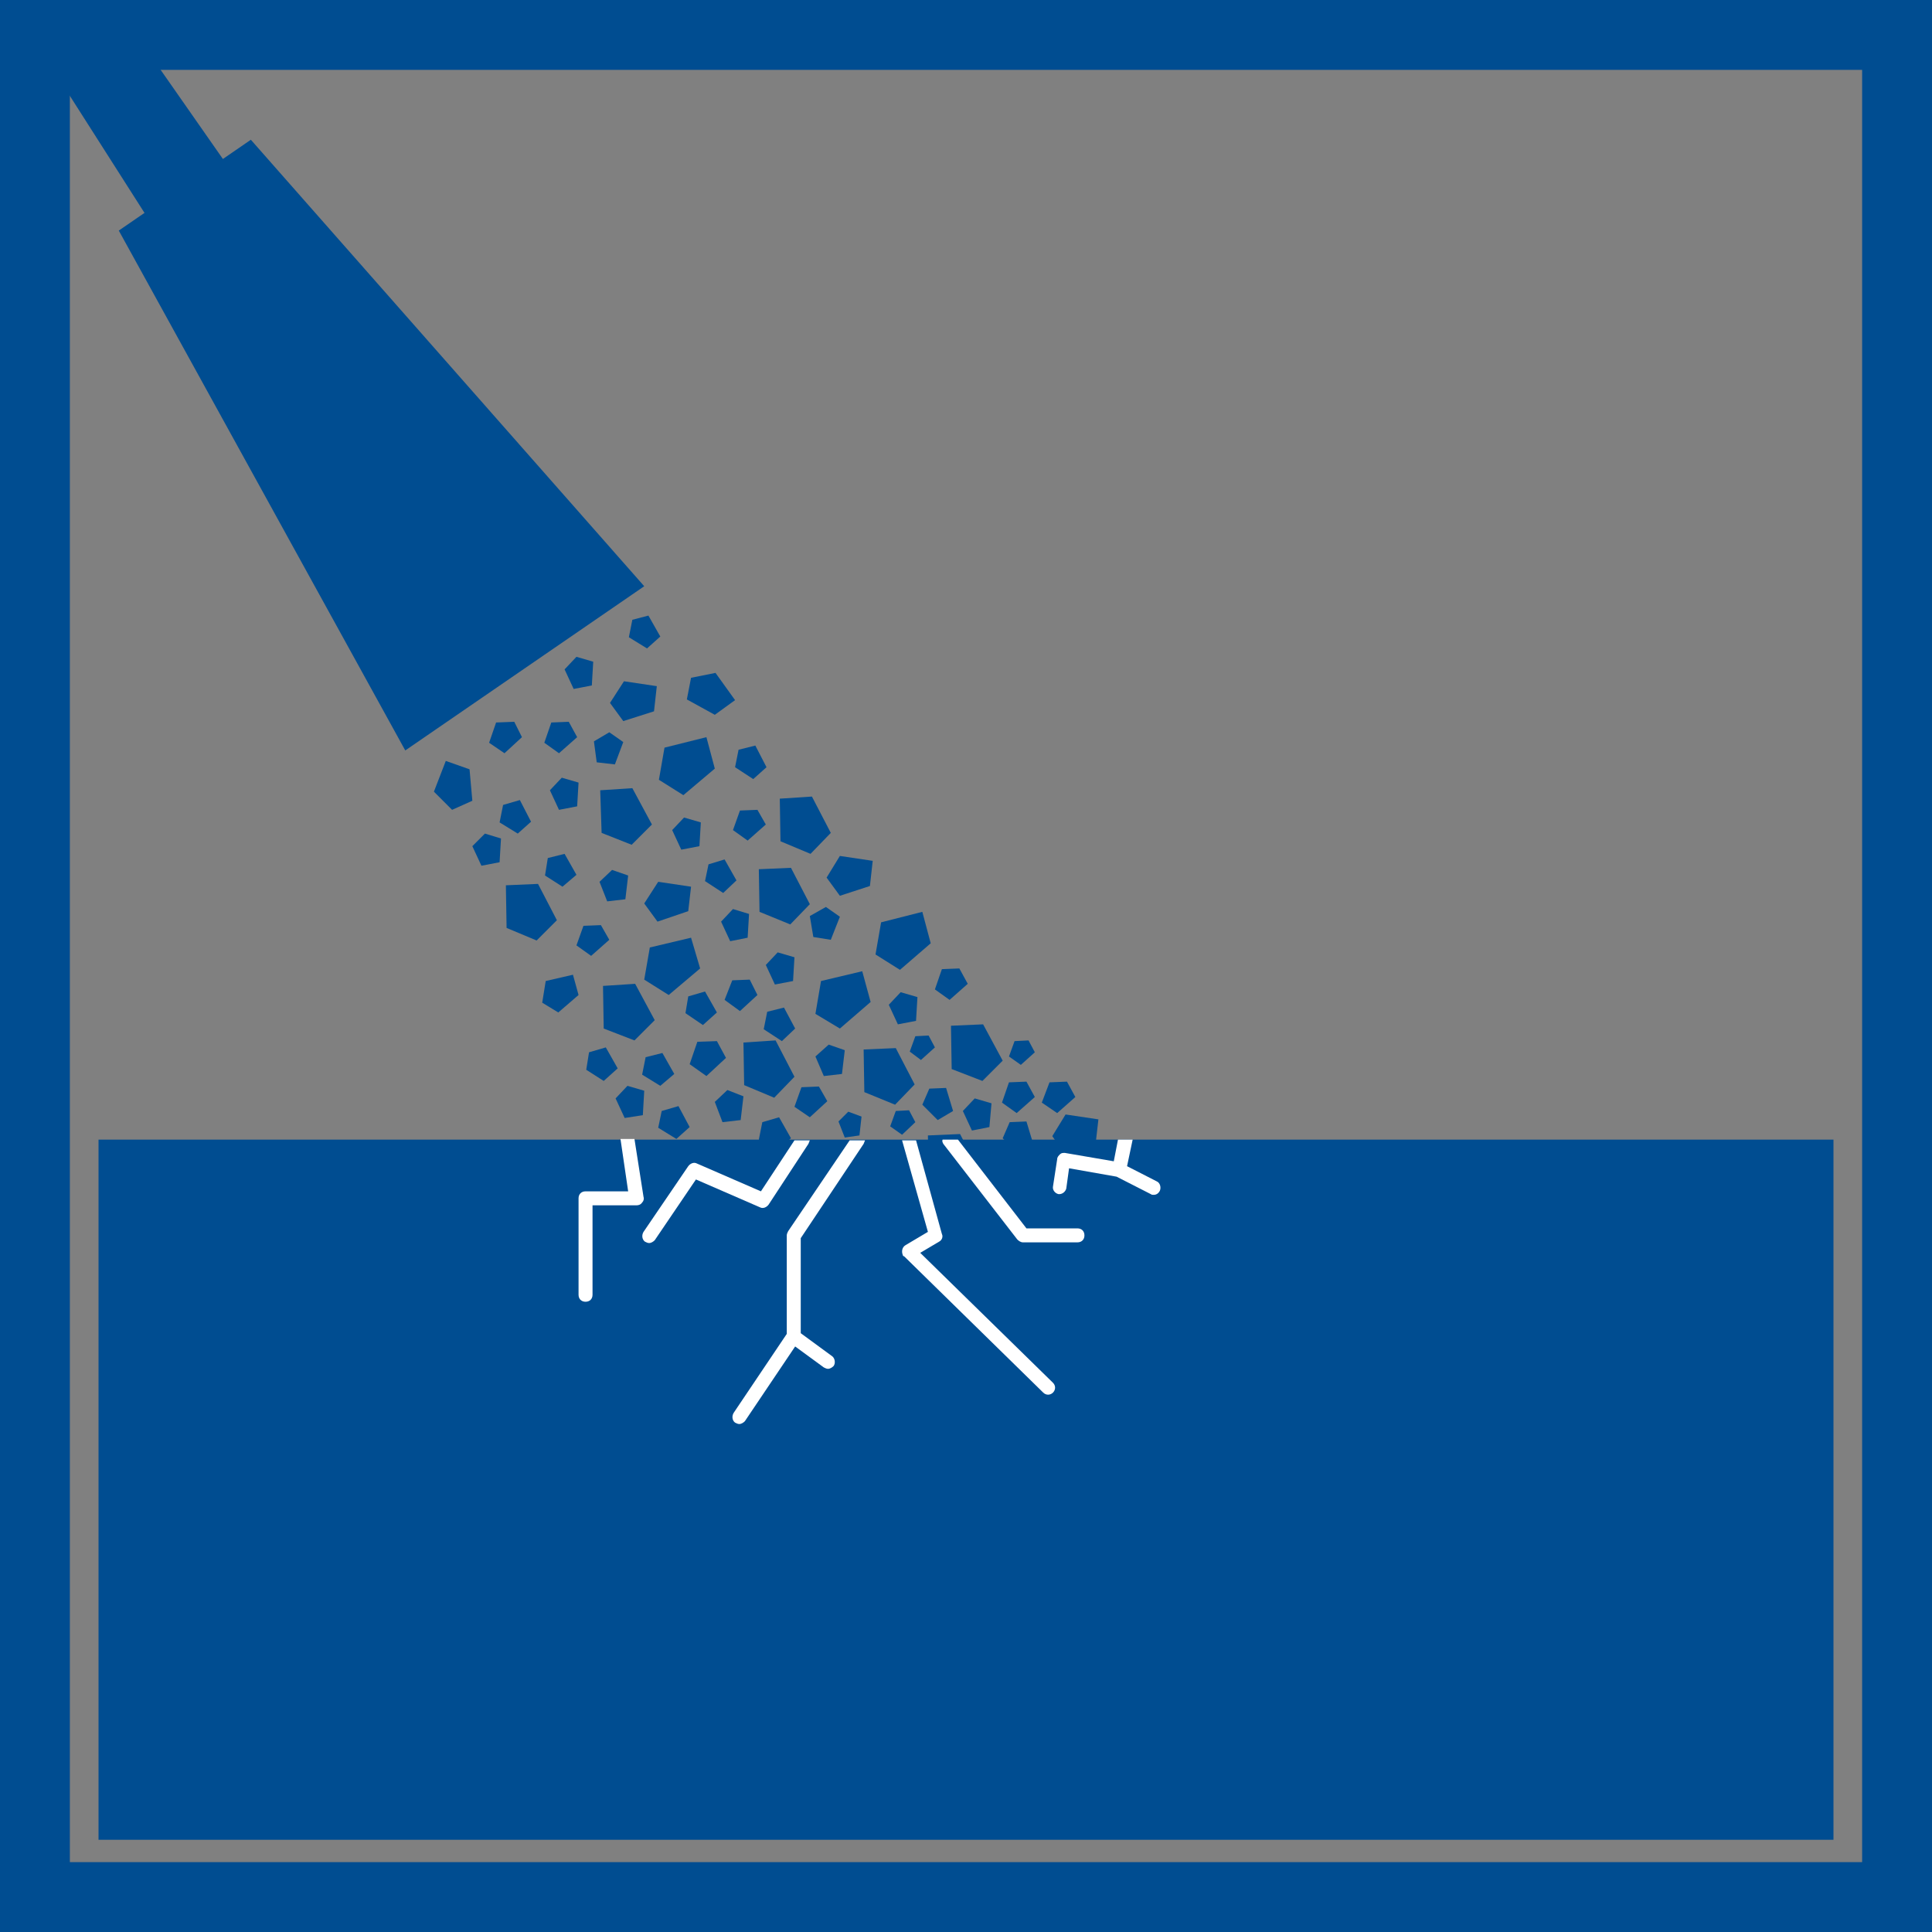 <?xml version="1.0" encoding="utf-8"?>
<!-- Generator: Adobe Illustrator 21.0.1, SVG Export Plug-In . SVG Version: 6.00 Build 0)  -->
<svg version="1.1" id="Layer_1" xmlns="http://www.w3.org/2000/svg" xmlns:xlink="http://www.w3.org/1999/xlink" x="0px" y="0px"
	 viewBox="0 0 276.5 276.5" style="enable-background:new 0 0 276.5 276.5;" xml:space="preserve">
<rect x="0" y="0" width="276.5" height="276.5" fill="#808080" stroke="none"/>
<style type="text/css">
	.st0{fill:#004D91;}
	.st1{fill:none;stroke:#004D91;stroke-width:10;stroke-miterlimit:10;}
	.st2{fill:#FFFFFF;}
</style>
<title>strahlen</title>
<g id="Ebene_2">
	<g id="Ebene_1-2">
		<g>
			<g>
				<g>
					<path class="st0" d="M14.1,163.1v100.2h248.3V163.1L14.1,163.1z"/>
					<rect x="5" y="5" class="st1" width="266.5" height="266.5"/>
				</g>
				<polygon class="st0" points="92.2,83.9 58,107.4 17,33 35.9,20 				"/>
				<polygon class="st0" points="93.3,118 90.5,112.8 85.9,113.1 86.1,119.2 90.4,120.9 				"/>
				<polygon class="st0" points="118.9,119.2 116.2,114 111.6,114.3 111.7,120.4 116,122.2 				"/>
				<polygon class="st0" points="93.7,146 90.9,140.8 86.3,141.1 86.4,147.2 90.8,148.9 				"/>
				<polygon class="st0" points="79.7,131.7 77,126.5 72.4,126.7 72.5,132.8 76.8,134.6 				"/>
				<polygon class="st0" points="67.6,114.6 67.2,110.1 63.8,108.9 62.1,113.3 64.7,115.9 				"/>
				<polygon class="st0" points="71.5,117.7 74.1,119.3 76,117.6 74.4,114.5 72,115.2 				"/>
				<polygon class="st0" points="78.7,113.1 80,115.9 82.6,115.4 82.8,112 80.4,111.3 				"/>
				<polygon class="st0" points="103.2,131.9 104.5,134.7 107,134.2 107.2,130.8 104.9,130.1 				"/>
				<polygon class="st0" points="137.8,159 139.1,161.8 141.6,161.3 141.9,157.9 139.5,157.2 				"/>
				<polygon class="st0" points="80.8,95.8 82.1,98.6 84.7,98.1 84.9,94.7 82.5,94 				"/>
				<polygon class="st0" points="96.2,118.8 97.5,121.6 100.1,121.1 100.3,117.7 97.9,117 				"/>
				<polygon class="st0" points="105.2,109.8 107.8,111.5 109.7,109.8 108.1,106.7 105.7,107.3 				"/>
				<polygon class="st0" points="109.3,147.3 111.9,149 113.8,147.2 112.2,144.2 109.8,144.8 				"/>
				<polygon class="st0" points="67.6,121.1 68.9,123.9 71.5,123.4 71.7,120 69.4,119.3 				"/>
				<polygon class="st0" points="90,91.2 92.6,92.8 94.5,91.1 92.8,88.1 90.5,88.7 				"/>
				<polygon class="st0" points="78,125.3 80.5,126.9 82.5,125.2 80.8,122.2 78.4,122.8 				"/>
				<polygon class="st0" points="100.9,126.1 103.5,127.8 105.4,126 103.7,123 101.4,123.7 				"/>
				<polygon class="st0" points="98.1,145 100.6,146.7 102.6,144.9 100.9,141.9 98.5,142.6 				"/>
				<polygon class="st0" points="108.6,163.1 111.2,164.7 113.2,162.9 111.5,159.9 109.1,160.6 				"/>
				<polygon class="st0" points="83.9,153.1 86.4,154.7 88.4,152.9 86.7,149.9 84.3,150.6 				"/>
				<polygon class="st0" points="97.8,113.8 102.3,110 101.1,105.5 95.1,107 94.3,111.6 				"/>
				<polygon class="st0" points="120.2,147.2 124.6,143.4 123.4,139 117.5,140.4 116.7,145.1 				"/>
				<polygon class="st0" points="95.7,142.4 100.2,138.6 98.9,134.2 93,135.6 92.2,140.2 				"/>
				<polygon class="st0" points="79.9,144.9 82.8,142.4 82,139.5 78.1,140.4 77.6,143.5 				"/>
				<polygon class="st0" points="89.2,103.2 93.6,101.8 94,98.2 89.3,97.5 87.3,100.6 				"/>
				<polygon class="st0" points="94.1,131.9 98.5,130.4 98.9,126.9 94.2,126.2 92.2,129.3 				"/>
				<polygon class="st0" points="98.3,100.1 102.3,102.3 105.2,100.2 102.4,96.3 98.9,97 				"/>
				<polygon class="st0" points="78.9,103.4 77.9,106.3 80,107.8 82.6,105.5 81.4,103.3 				"/>
				<polygon class="st0" points="150.2,154.9 149.1,157.8 151.3,159.3 153.9,157 152.7,154.8 				"/>
				<polygon class="st0" points="105.9,116 104.9,118.8 107,120.3 109.6,118 108.4,115.9 				"/>
				<polygon class="st0" points="83.5,132.5 82.5,135.3 84.6,136.8 87.2,134.5 86,132.4 				"/>
				<polygon class="st0" points="71,103.4 70,106.3 72.2,107.8 74.7,105.5 73.6,103.3 				"/>
				<polygon class="st0" points="85.8,126.2 86.9,129 89.5,128.7 89.9,125.3 87.6,124.5 				"/>
				<polygon class="st0" points="113.7,154.1 111,148.9 106.4,149.2 106.5,155.3 110.8,157.1 				"/>
				<polygon class="st0" points="130.9,155.2 128.2,150 123.6,150.2 123.7,156.3 128.1,158.1 				"/>
				<polygon class="st0" points="140.1,167.5 137.4,162.3 132.8,162.5 132.9,168.6 137.2,170.4 				"/>
				<polygon class="st0" points="91.9,153.8 94.5,155.4 96.5,153.7 94.8,150.7 92.4,151.3 				"/>
				<polygon class="st0" points="88.1,157.2 89.4,160 92,159.6 92.2,156.1 89.8,155.4 				"/>
				<polygon class="st0" points="94.2,161.4 96.8,163 98.7,161.3 97.1,158.3 94.7,159 				"/>
				<polygon class="st0" points="102.3,157.7 103.4,160.6 106,160.3 106.4,156.9 104.1,156 				"/>
				<polygon class="st0" points="85,106.1 85.4,109.1 88,109.4 89.2,106.2 87.2,104.8 				"/>
				<polygon class="st0" points="143.5,151.8 140.7,146.6 136.1,146.8 136.2,153 140.6,154.7 				"/>
				<polygon class="st0" points="115.9,129.4 113.2,124.2 108.6,124.4 108.7,130.5 113.1,132.3 				"/>
				<polygon class="st0" points="109.6,138.1 110.9,140.9 113.5,140.4 113.7,137 111.3,136.3 				"/>
				<polygon class="st0" points="127.2,143.8 128.5,146.6 131.1,146.1 131.3,142.7 128.9,142 				"/>
				<polygon class="st0" points="132,158.1 134.2,160.3 136.4,159 135.4,155.7 133,155.8 				"/>
				<polygon class="st0" points="143.5,162.9 145.7,165.1 147.9,163.8 146.9,160.5 144.5,160.6 				"/>
				<polygon class="st0" points="128.8,138.8 133.2,135 132,130.5 126.1,132 125.3,136.6 				"/>
				<polygon class="st0" points="120.2,128.2 124.5,126.8 124.9,123.2 120.2,122.5 118.3,125.6 				"/>
				<polygon class="st0" points="152.4,165.2 156.8,163.7 157.2,160.2 152.5,159.5 150.6,162.6 				"/>
				<polygon class="st0" points="134.8,138.7 133.8,141.6 135.9,143.1 138.5,140.8 137.3,138.6 				"/>
				<polygon class="st0" points="131,148.3 130.2,150.5 131.8,151.7 133.8,149.9 132.9,148.2 				"/>
				<polygon class="st0" points="145.2,149 144.4,151.2 146.1,152.4 148.1,150.6 147.2,148.9 				"/>
				<polygon class="st0" points="128.2,159 127.4,161.2 129.1,162.4 131,160.6 130.1,158.9 				"/>
				<polygon class="st0" points="104.8,140.3 103.7,143.1 105.9,144.7 108.4,142.4 107.3,140.2 				"/>
				<polygon class="st0" points="144.4,154.9 143.4,157.8 145.5,159.3 148.1,157 146.9,154.8 				"/>
				<polygon class="st0" points="114.7,155.6 113.7,158.4 115.9,159.9 118.4,157.6 117.2,155.5 				"/>
				<polygon class="st0" points="99.8,149.1 98.7,152.3 101.1,154 103.9,151.4 102.6,149 				"/>
				<polygon class="st0" points="116.7,151.2 117.9,154 120.5,153.7 120.9,150.3 118.6,149.5 				"/>
				<polygon class="st0" points="120,160.5 120.9,162.8 123,162.5 123.3,159.8 121.4,159.1 				"/>
				<polygon class="st0" points="115.9,131.1 116.4,134.1 118.9,134.5 120.2,131.2 118.2,129.8 				"/>
				<g>
					<path class="st2" d="M108.9,170.5l-9.2-4c-0.4-0.2-0.9,0-1.2,0.4l-6.4,9.4c-0.3,0.5-0.2,1.1,0.2,1.4c0.2,0.1,0.4,0.2,0.6,0.2
						c0.3,0,0.6-0.2,0.8-0.4l5.9-8.7l9.2,4c0.4,0.2,0.9,0,1.2-0.4l5.7-8.7c0.1-0.2,0.1-0.3,0.2-0.5h-2.2L108.9,170.5z"/>
					<path class="st2" d="M112.8,176.2c-0.1,0.2-0.2,0.4-0.2,0.6v14.1l-7.6,11.3c-0.3,0.5-0.2,1.1,0.2,1.4c0.2,0.1,0.4,0.2,0.6,0.2
						c0.3,0,0.6-0.2,0.8-0.4l7.2-10.7l4.1,3c0.2,0.1,0.4,0.2,0.6,0.2c0.3,0,0.6-0.2,0.8-0.4c0.3-0.4,0.2-1.1-0.2-1.4l-4.5-3.3v-13.6
						l9-13.5c0.1-0.2,0.1-0.3,0.2-0.5h-2.2L112.8,176.2z"/>
					<path class="st2" d="M135,163.7l10.6,13.7c0.2,0.2,0.5,0.4,0.8,0.4h7.8c0.6,0,1-0.4,1-1s-0.4-1-1-1h-7.3l-9.8-12.7h-2.2
						C134.8,163.3,134.9,163.5,135,163.7z"/>
					<path class="st2" d="M89.9,170.5h-6.1c-0.6,0-1,0.4-1,1v13.8c0,0.6,0.4,1,1,1s1-0.4,1-1v-12.8h6.3c0.3,0,0.6-0.1,0.8-0.4
						c0.2-0.2,0.3-0.5,0.2-0.8l-1.3-8.3h-2L89.9,170.5z"/>
					<path class="st2" d="M160,163.1l-0.6,3.1l-7-1.2c-0.3,0-0.5,0-0.7,0.2c-0.2,0.2-0.4,0.4-0.4,0.7l-0.6,3.9
						c-0.1,0.5,0.3,1,0.8,1.1h0.1c0.5,0,0.9-0.4,1-0.8l0.4-2.9l6.8,1.2l4.9,2.5c0.1,0.1,0.3,0.1,0.4,0.1c0.4,0,0.7-0.2,0.9-0.6
						c0.2-0.5,0-1.1-0.4-1.3l-4.3-2.2l0.8-3.8L160,163.1z"/>
					<path class="st2" d="M132.8,176.3l-3.2,1.9c-0.5,0.3-0.6,0.9-0.4,1.4c0,0.1,0.1,0.2,0.2,0.2l19.9,19.5c0.4,0.4,1,0.4,1.4,0
						c0.4-0.4,0.4-1,0-1.4l-19-18.6l2.7-1.6c0.4-0.2,0.6-0.7,0.4-1.1l-3.7-13.4h-2L132.8,176.3z"/>
				</g>
			</g>
			<polygon class="st0" points="21.4,31.6 32.7,23.9 19.5,5 7.5,9.8 			"/>
		</g>
	</g>
</g>
</svg>
